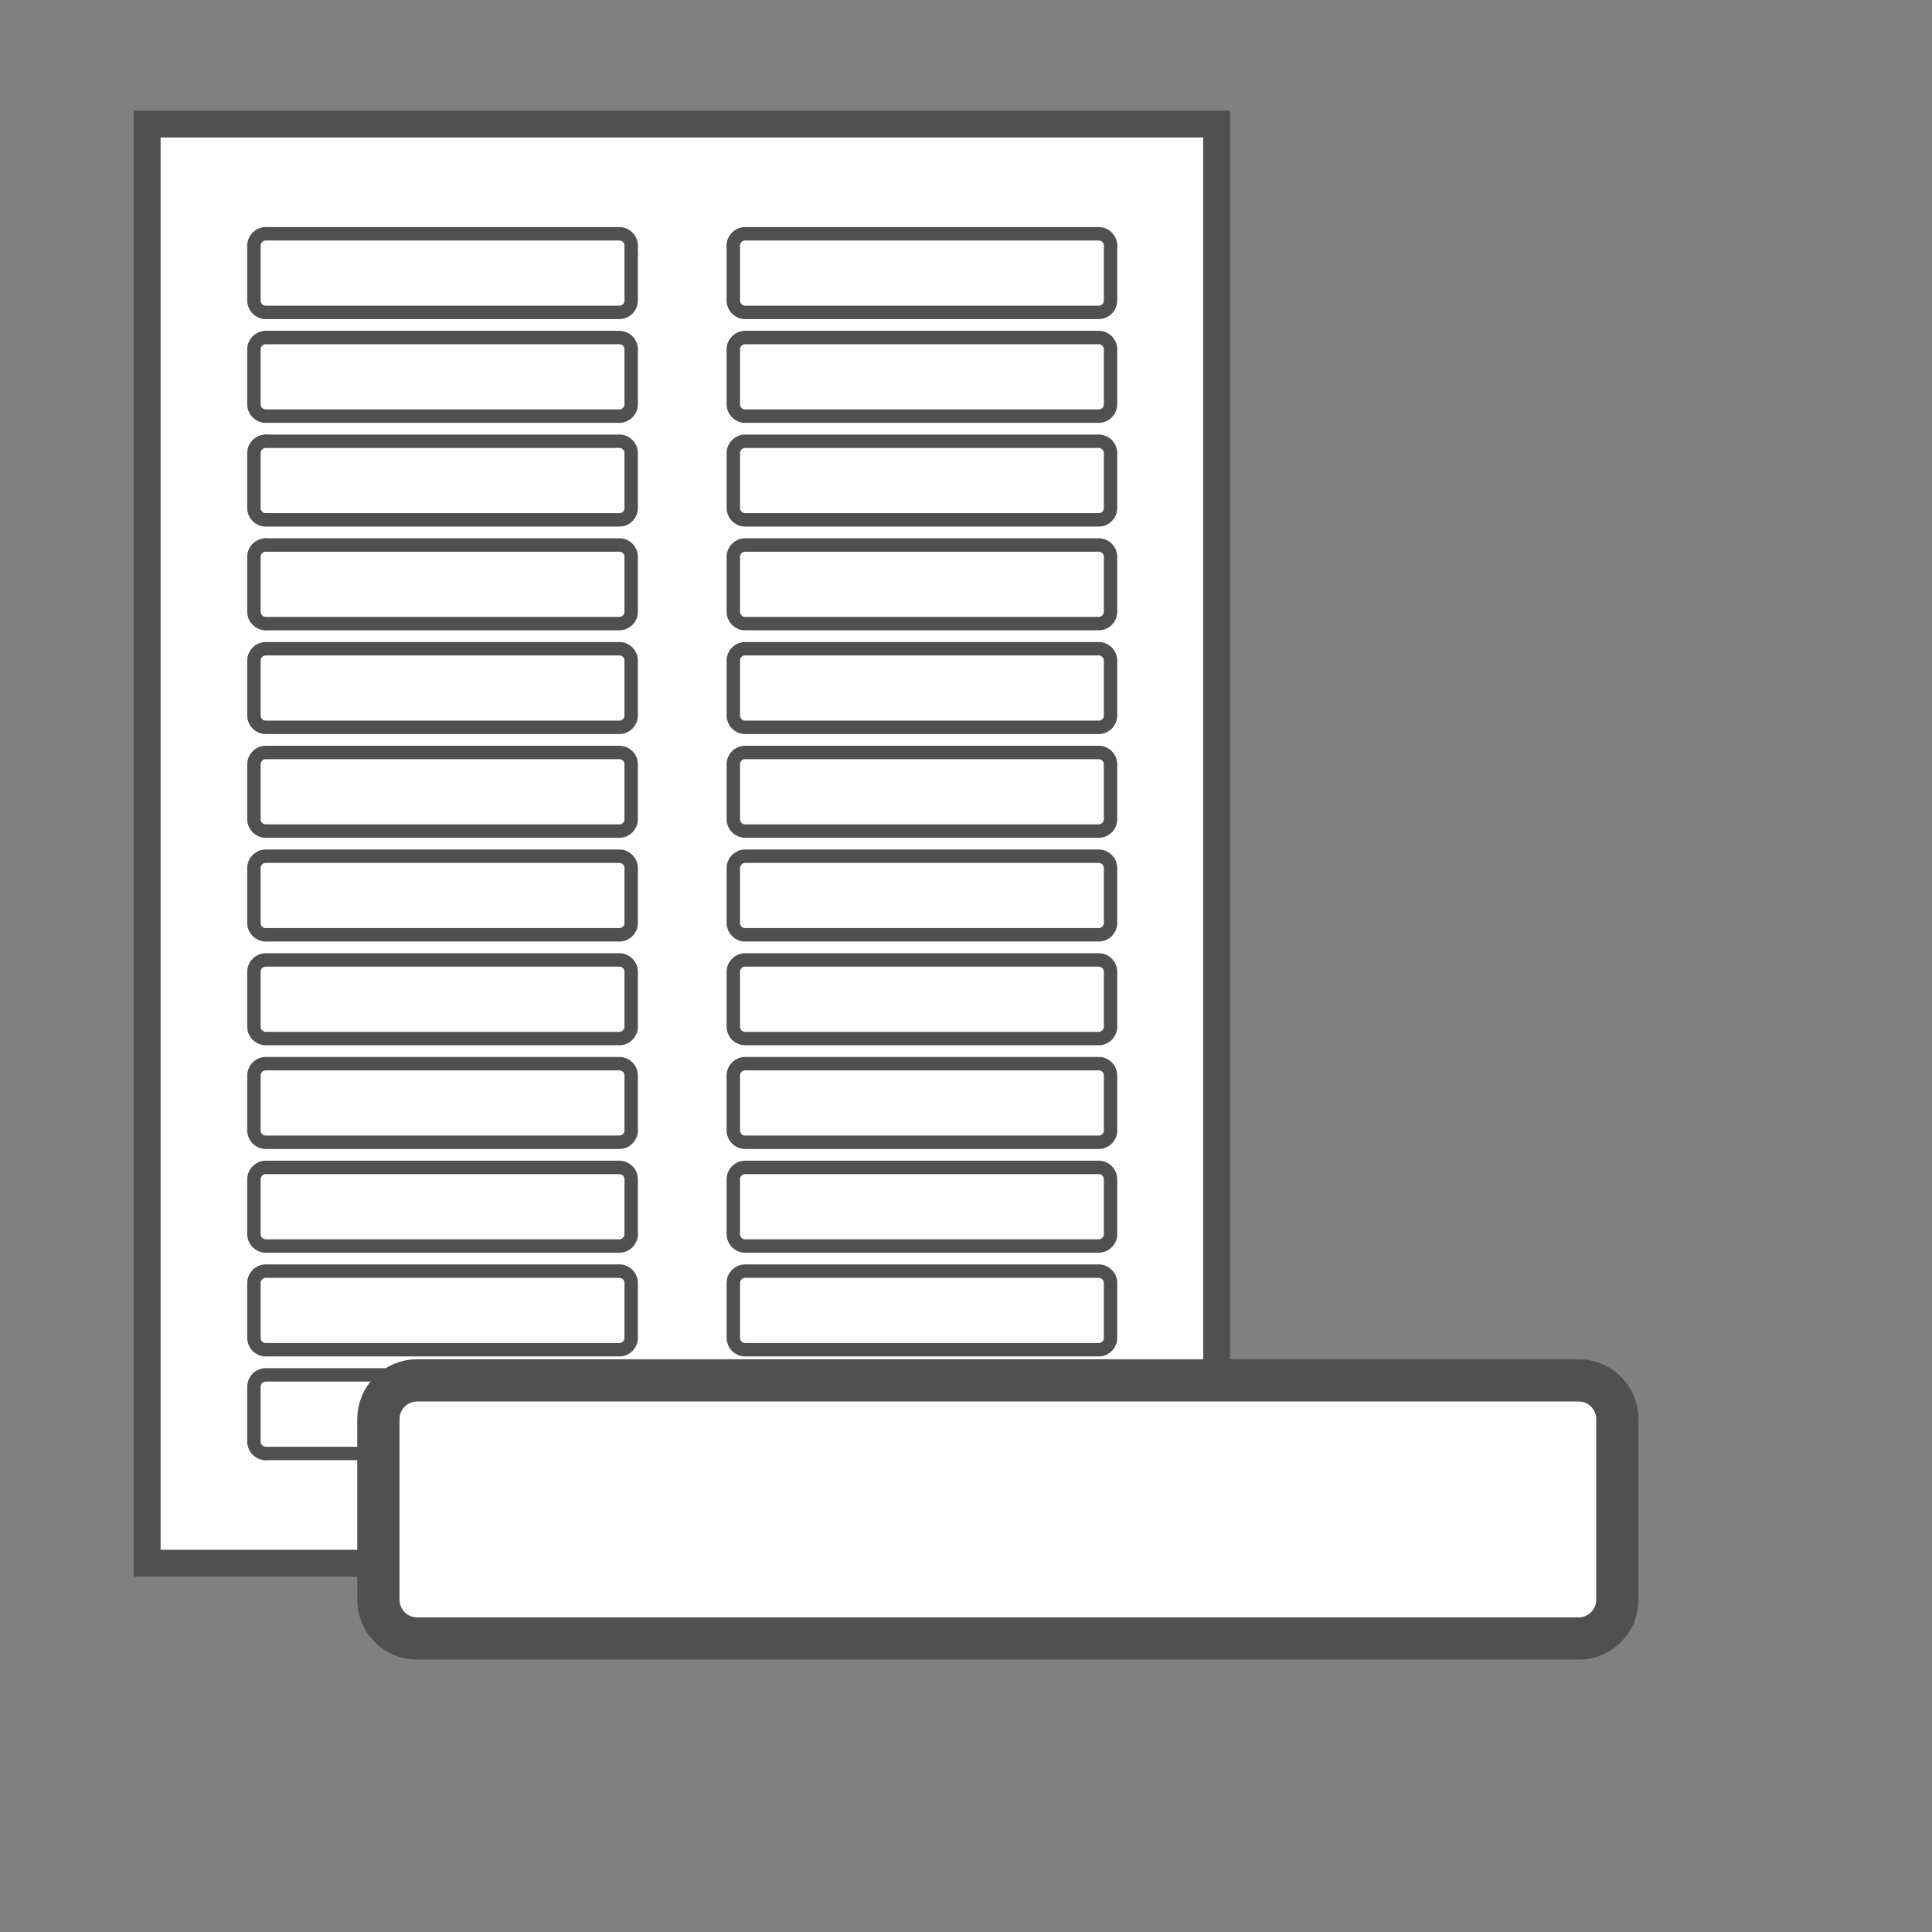 <?xml version="1.0" encoding="utf-8"?>
<!-- Generator: Adobe Illustrator 24.0.3, SVG Export Plug-In . SVG Version: 6.00 Build 0)  -->
<svg version="1.1" id="Layer_3" xmlns="http://www.w3.org/2000/svg" xmlns:xlink="http://www.w3.org/1999/xlink" x="0px" y="0px"
	 viewBox="0 0 144 144" style="enable-background:new 0 0 144 144;" xml:space="preserve">
<rect x="0" y="0" width="144" height="144" fill="#808080" stroke="none"/>
<style type="text/css">
	.st0{fill:#FFFFFF;stroke:#505050;stroke-width:2;stroke-linecap:round;stroke-miterlimit:10;}
	.st1{fill:#FFFFFF;stroke:#505050;stroke-linecap:round;stroke-miterlimit:10;}
	.st2{fill:#FFFFFF;stroke:#505050;stroke-width:3.151;stroke-linecap:round;stroke-miterlimit:10;}
</style>
<rect x="10.97" y="9.25" class="st0" width="79.71" height="107.26"/>
<g>
	<g id="POINT_66_">
		<line class="st1" x1="18.928" y1="18.305" x2="18.928" y2="18.305"/>
	</g>
	<g id="POINT_2_">
		<line class="st1" x1="82.773" y1="18.305" x2="82.773" y2="18.305"/>
	</g>
	<g id="POINT_73_">
		<line class="st1" x1="19.807" y1="17.427" x2="19.807" y2="17.427"/>
	</g>
	<g id="POINT_75_">
		<line class="st1" x1="54.658" y1="18.305" x2="54.658" y2="18.305"/>
	</g>
	<g id="POINT_76_">
		<line class="st1" x1="47.043" y1="18.949" x2="47.043" y2="18.949"/>
	</g>
	<g id="POINT_78_">
		<line class="st1" x1="18.928" y1="18.305" x2="18.928" y2="18.305"/>
	</g>
	<g id="POINT_79_">
		<line class="st1" x1="47.043" y1="18.305" x2="47.043" y2="18.305"/>
	</g>
	<g id="POINT_81_">
		<line class="st1" x1="19.807" y1="17.427" x2="19.807" y2="17.427"/>
	</g>
	<g id="POINT_82_">
		<line class="st1" x1="19.807" y1="108.333" x2="19.807" y2="108.333"/>
	</g>
	<g id="POINT_84_">
		<line class="st1" x1="19.807" y1="40.622" x2="19.807" y2="40.622"/>
	</g>
	<g id="POINT_85_">
		<line class="st1" x1="19.807" y1="46.479" x2="19.807" y2="46.479"/>
	</g>
	<g id="POINT_88_">
		<line class="st1" x1="18.928" y1="18.305" x2="18.928" y2="18.305"/>
	</g>
	<g id="POINT_90_">
		<line class="st1" x1="19.807" y1="31.016" x2="19.807" y2="31.016"/>
	</g>
	<g id="POINT_91_">
		<line class="st1" x1="19.807" y1="32.89" x2="19.807" y2="32.89"/>
	</g>
	<g id="LWPOLYLINE_45_">
		<path class="st1" d="M19.807,108.333h26.358c0.485,0,0.879-0.393,0.879-0.879v-4.1
			c0-0.485-0.393-0.879-0.879-0.879H19.807c-0.485,0-0.879,0.393-0.879,0.879v4.1
			C18.928,107.94,19.321,108.333,19.807,108.333z"/>
	</g>
	<g id="LWPOLYLINE_44_">
		<path class="st1" d="M19.807,100.601h26.358c0.485,0,0.879-0.393,0.879-0.879v-4.1
			c0-0.485-0.393-0.879-0.879-0.879H19.807c-0.485,0-0.879,0.393-0.879,0.879v4.1
			C18.928,100.208,19.321,100.601,19.807,100.601z"/>
	</g>
	<g id="LWPOLYLINE_43_">
		<path class="st1" d="M19.807,92.87h26.358c0.485,0,0.879-0.393,0.879-0.879v-4.1
			c0-0.485-0.393-0.879-0.879-0.879H19.807c-0.485,0-0.879,0.393-0.879,0.879v4.1
			C18.928,92.476,19.321,92.87,19.807,92.87z"/>
	</g>
	<g id="LWPOLYLINE_42_">
		<path class="st1" d="M19.807,85.138h26.358c0.485,0,0.879-0.393,0.879-0.879v-4.1
			c0-0.485-0.393-0.879-0.879-0.879H19.807c-0.485,0-0.879,0.393-0.879,0.879v4.1
			C18.928,84.745,19.321,85.138,19.807,85.138z"/>
	</g>
	<g id="LWPOLYLINE_41_">
		<path class="st1" d="M19.807,77.406h26.358c0.485,0,0.879-0.393,0.879-0.879V72.427
			c0-0.485-0.393-0.879-0.879-0.879H19.807c-0.485,0-0.879,0.393-0.879,0.879v4.1
			C18.928,77.013,19.321,77.406,19.807,77.406z"/>
	</g>
	<g id="LWPOLYLINE_40_">
		<path class="st1" d="M19.807,69.675h26.358c0.485,0,0.879-0.393,0.879-0.879v-4.1
			c0-0.485-0.393-0.879-0.879-0.879H19.807c-0.485,0-0.879,0.393-0.879,0.879v4.1
			C18.928,69.281,19.321,69.675,19.807,69.675z"/>
	</g>
	<g id="LWPOLYLINE_39_">
		<path class="st1" d="M19.807,61.943h26.358c0.485,0,0.879-0.393,0.879-0.879v-4.1
			c0-0.485-0.393-0.879-0.879-0.879H19.807c-0.485,0-0.879,0.393-0.879,0.879v4.1
			C18.928,61.549,19.321,61.943,19.807,61.943z"/>
	</g>
	<g id="LWPOLYLINE_38_">
		<path class="st1" d="M19.807,54.211h26.358c0.485,0,0.879-0.393,0.879-0.879v-4.1
			c0-0.485-0.393-0.879-0.879-0.879H19.807c-0.485,0-0.879,0.393-0.879,0.879v4.1
			C18.928,53.818,19.321,54.211,19.807,54.211z"/>
	</g>
	<g id="LWPOLYLINE_37_">
		<path class="st1" d="M19.807,46.479h26.358c0.485,0,0.879-0.393,0.879-0.879v-4.1
			c0-0.485-0.393-0.879-0.879-0.879H19.807c-0.485,0-0.879,0.393-0.879,0.879v4.1
			C18.928,46.086,19.321,46.479,19.807,46.479z"/>
	</g>
	<g id="LWPOLYLINE_36_">
		<path class="st1" d="M19.807,38.748h26.358c0.485,0,0.879-0.393,0.879-0.879v-4.1
			c0-0.485-0.393-0.879-0.879-0.879H19.807c-0.485,0-0.879,0.393-0.879,0.879v4.1
			C18.928,38.354,19.321,38.748,19.807,38.748z"/>
	</g>
	<g id="LWPOLYLINE_35_">
		<path class="st1" d="M19.807,23.284h26.358c0.485,0,0.879-0.393,0.879-0.879v-4.1
			c0-0.485-0.393-0.879-0.879-0.879H19.807c-0.485,0-0.879,0.393-0.879,0.879v4.1
			C18.928,22.891,19.321,23.284,19.807,23.284z"/>
	</g>
	<g id="LWPOLYLINE_34_">
		<path class="st1" d="M55.536,108.333h26.358c0.485,0,0.879-0.393,0.879-0.879v-4.1
			c0-0.485-0.393-0.879-0.879-0.879H55.536c-0.485,0-0.879,0.393-0.879,0.879v4.1
			C54.658,107.94,55.051,108.333,55.536,108.333z"/>
	</g>
	<g id="LWPOLYLINE_33_">
		<path class="st1" d="M55.536,100.601h26.358c0.485,0,0.879-0.393,0.879-0.879v-4.1
			c0-0.485-0.393-0.879-0.879-0.879H55.536c-0.485,0-0.879,0.393-0.879,0.879v4.1
			C54.658,100.208,55.051,100.601,55.536,100.601z"/>
	</g>
	<g id="LWPOLYLINE_32_">
		<path class="st1" d="M55.536,92.87h26.358c0.485,0,0.879-0.393,0.879-0.879v-4.1
			c0-0.485-0.393-0.879-0.879-0.879H55.536c-0.485,0-0.879,0.393-0.879,0.879v4.1
			C54.658,92.476,55.051,92.87,55.536,92.87z"/>
	</g>
	<g id="LWPOLYLINE_31_">
		<path class="st1" d="M55.536,85.138h26.358c0.485,0,0.879-0.393,0.879-0.879v-4.1
			c0-0.485-0.393-0.879-0.879-0.879H55.536c-0.485,0-0.879,0.393-0.879,0.879v4.1
			C54.658,84.745,55.051,85.138,55.536,85.138z"/>
	</g>
	<g id="LWPOLYLINE_30_">
		<path class="st1" d="M55.536,77.406h26.358c0.485,0,0.879-0.393,0.879-0.879V72.427
			c0-0.485-0.393-0.879-0.879-0.879H55.536c-0.485,0-0.879,0.393-0.879,0.879v4.1
			C54.658,77.013,55.051,77.406,55.536,77.406z"/>
	</g>
	<g id="LWPOLYLINE_29_">
		<path class="st1" d="M55.536,69.675h26.358c0.485,0,0.879-0.393,0.879-0.879v-4.1
			c0-0.485-0.393-0.879-0.879-0.879H55.536c-0.485,0-0.879,0.393-0.879,0.879v4.1
			C54.658,69.281,55.051,69.675,55.536,69.675z"/>
	</g>
	<g id="LWPOLYLINE_28_">
		<path class="st1" d="M55.536,61.943h26.358c0.485,0,0.879-0.393,0.879-0.879v-4.1
			c0-0.485-0.393-0.879-0.879-0.879H55.536c-0.485,0-0.879,0.393-0.879,0.879v4.1
			C54.658,61.549,55.051,61.943,55.536,61.943z"/>
	</g>
	<g id="LWPOLYLINE_27_">
		<path class="st1" d="M55.536,54.211h26.358c0.485,0,0.879-0.393,0.879-0.879v-4.1
			c0-0.485-0.393-0.879-0.879-0.879H55.536c-0.485,0-0.879,0.393-0.879,0.879v4.1
			C54.658,53.818,55.051,54.211,55.536,54.211z"/>
	</g>
	<g id="LWPOLYLINE_1_">
		<path class="st1" d="M55.536,46.479h26.358c0.485,0,0.879-0.393,0.879-0.879v-4.1
			c0-0.485-0.393-0.879-0.879-0.879H55.536c-0.485,0-0.879,0.393-0.879,0.879v4.1
			C54.658,46.086,55.051,46.479,55.536,46.479z"/>
	</g>
	<g id="LWPOLYLINE_23_">
		<path class="st1" d="M55.536,38.748h26.358c0.485,0,0.879-0.393,0.879-0.879v-4.1
			c0-0.485-0.393-0.879-0.879-0.879H55.536c-0.485,0-0.879,0.393-0.879,0.879v4.1
			C54.658,38.354,55.051,38.748,55.536,38.748z"/>
	</g>
	<g id="LWPOLYLINE_24_">
		<path class="st1" d="M55.536,31.016h26.358c0.485,0,0.879-0.393,0.879-0.879v-4.1
			c0-0.485-0.393-0.879-0.879-0.879H55.536c-0.485,0-0.879,0.393-0.879,0.879v4.1
			C54.658,30.623,55.051,31.016,55.536,31.016z"/>
	</g>
	<g id="LWPOLYLINE_25_">
		<path class="st1" d="M55.536,23.284h26.358c0.485,0,0.879-0.393,0.879-0.879v-4.1
			c0-0.485-0.393-0.879-0.879-0.879H55.536c-0.485,0-0.879,0.393-0.879,0.879v4.1
			C54.658,22.891,55.051,23.284,55.536,23.284z"/>
	</g>
	<g id="LWPOLYLINE_26_">
		<path class="st1" d="M19.807,31.016h26.358c0.485,0,0.879-0.393,0.879-0.879v-4.1
			c0-0.485-0.393-0.879-0.879-0.879H19.807c-0.485,0-0.879,0.393-0.879,0.879v4.1
			C18.928,30.623,19.321,31.016,19.807,31.016z"/>
	</g>
</g>
<title>WP_Calculator_Page_Icon_Template_GHS</title>
<g id="LWPOLYLINE_3_">
	<path class="st2" d="M31.089,122.124h86.574c1.594,0,2.886-1.292,2.886-2.886v-13.467
		c0-1.594-1.292-2.886-2.886-2.886H31.089c-1.594,0-2.886,1.292-2.886,2.886v13.467
		C28.203,120.832,29.495,122.124,31.089,122.124z"/>
</g>
</svg>
